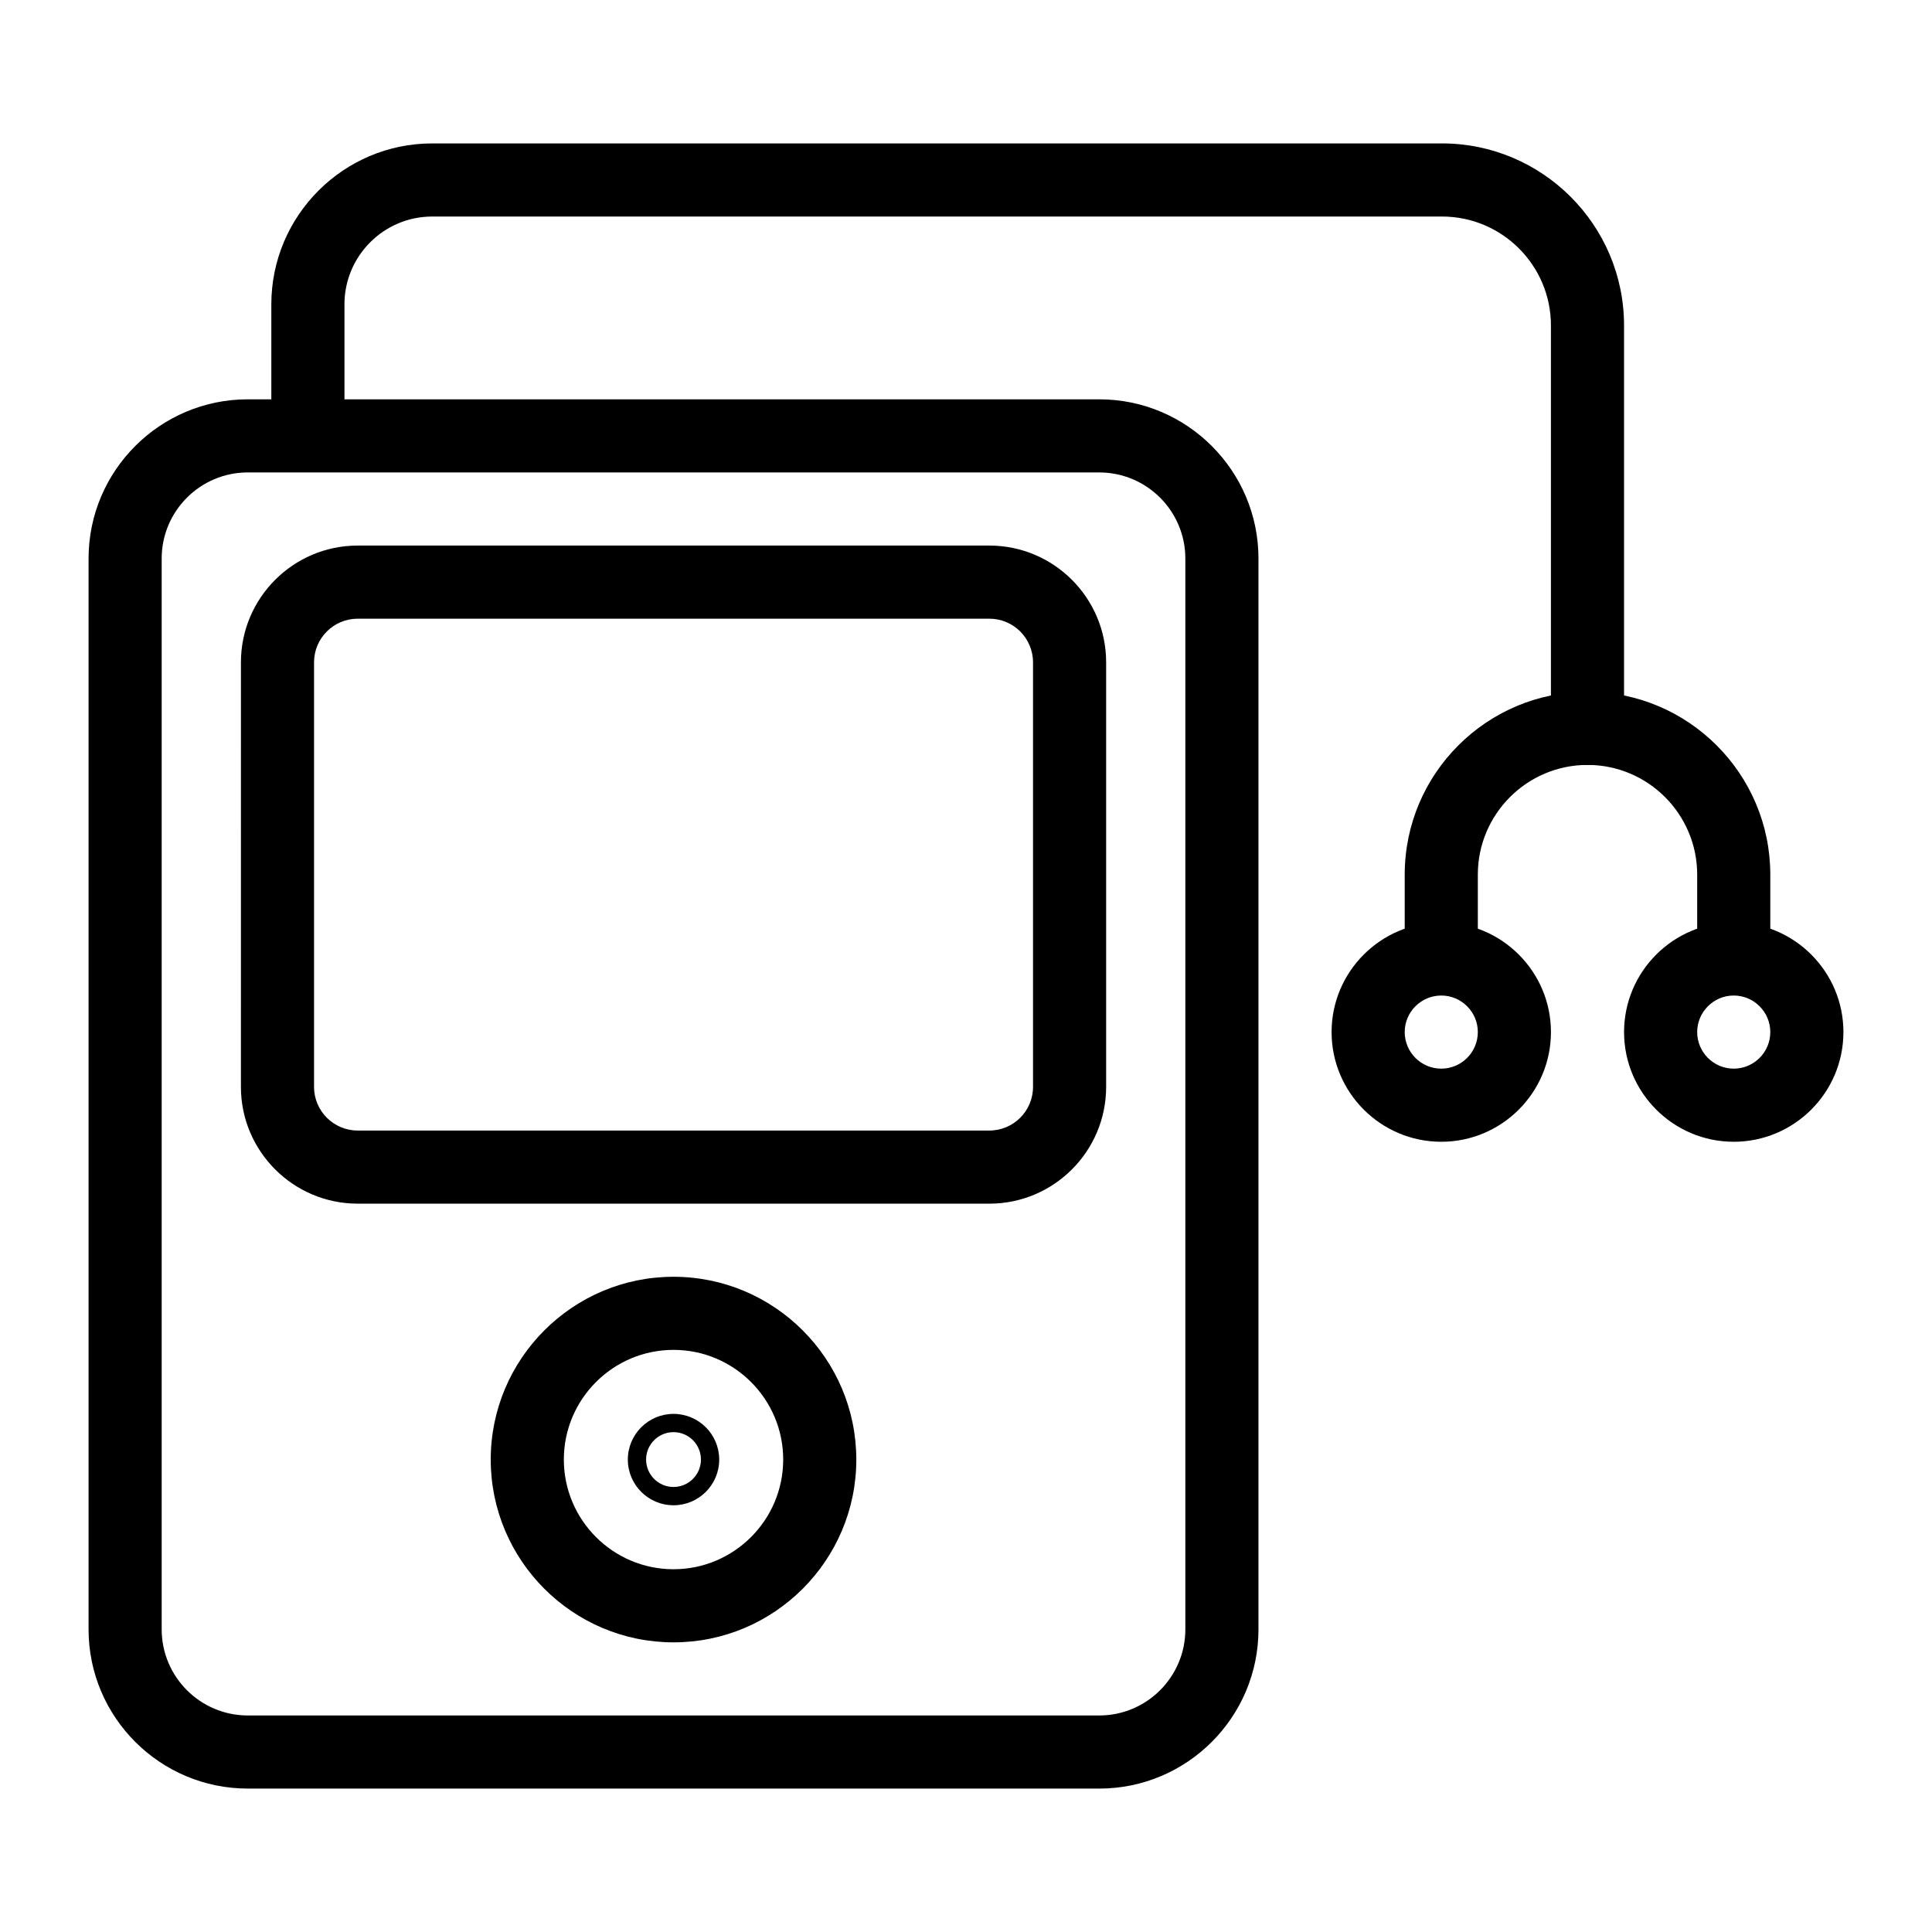 <?xml version="1.0" encoding="UTF-8"?>
<!-- Uploaded to: SVG Repo, www.svgrepo.com, Generator: SVG Repo Mixer Tools -->
<svg fill="#000000" width="800px" height="800px" version="1.1" viewBox="144 144 512 512" xmlns="http://www.w3.org/2000/svg">
 <g>
  <path d="m435.32 617.99h-225.66c-23.262 0-42.188-18.926-42.188-42.188v-283.79c0-23.258 18.926-42.188 42.188-42.188h225.66c23.258 0 42.188 18.93 42.188 42.188v283.79c0 23.266-18.93 42.191-42.188 42.191zm-225.66-348.79c-12.578 0-22.812 10.23-22.812 22.809v283.79c0 12.582 10.234 22.816 22.812 22.816h225.66c12.578 0 22.809-10.234 22.809-22.812v-283.79c0-12.578-10.23-22.809-22.809-22.809z"/>
  <path d="m406.2 462.98h-167.41c-17.062 0-30.945-13.879-30.945-30.938l0.004-112.52c0-17.059 13.879-30.941 30.941-30.941h167.41c17.059 0 30.938 13.879 30.938 30.938v112.52c0.004 17.062-13.879 30.945-30.938 30.945zm-167.41-155.02c-6.379 0-11.566 5.184-11.566 11.562v112.52c0 6.379 5.191 11.562 11.566 11.562h167.41c6.379 0 11.562-5.184 11.562-11.562v-112.52c0-6.379-5.184-11.562-11.562-11.562z"/>
  <path d="m574.39 346.71h-19.379v-116.46c0-15.922-12.945-28.867-28.867-28.867h-267.59c-12.832 0-23.27 10.438-23.27 23.27v35.238h-19.379v-35.238c0-23.516 19.133-42.648 42.648-42.648h267.59c26.602 0 48.246 21.645 48.246 48.246z"/>
  <path d="m322.49 579.24c-26.711 0-48.441-21.734-48.441-48.441 0-26.711 21.734-48.441 48.441-48.441 26.711 0 48.441 21.734 48.441 48.441 0.004 26.707-21.73 48.441-48.441 48.441zm0-77.508c-16.027 0-29.066 13.039-29.066 29.066s13.039 29.066 29.066 29.066c16.027 0 29.066-13.039 29.066-29.066 0-16.031-13.039-29.066-29.066-29.066z"/>
  <path d="m322.49 542.91c-6.68 0-12.109-5.43-12.109-12.109s5.43-12.109 12.109-12.109c6.68 0 12.109 5.43 12.109 12.109 0.004 6.68-5.426 12.109-12.109 12.109zm0-19.379c-4.008 0-7.266 3.258-7.266 7.266 0 4.008 3.258 7.266 7.266 7.266 4.008 0 7.266-3.258 7.266-7.266 0.004-4.004-3.258-7.266-7.266-7.266z"/>
  <path d="m613.15 400h-19.379v-24.223c0-16.027-13.039-29.066-29.066-29.066s-29.066 13.039-29.066 29.066l0.004 24.223h-19.379v-24.223c0-26.711 21.734-48.441 48.441-48.441 26.711 0 48.441 21.734 48.441 48.441z"/>
  <path d="m603.46 446.58c-16.027 0-29.066-13.039-29.066-29.066s13.039-29.066 29.066-29.066c16.027 0 29.066 13.039 29.066 29.066s-13.039 29.066-29.066 29.066zm0-38.754c-5.34 0-9.688 4.348-9.688 9.688s4.348 9.688 9.688 9.688c5.34 0 9.688-4.348 9.688-9.688s-4.348-9.688-9.688-9.688z"/>
  <path d="m525.95 446.58c-16.027 0-29.066-13.039-29.066-29.066s13.039-29.066 29.066-29.066c16.027 0 29.066 13.039 29.066 29.066s-13.035 29.066-29.066 29.066zm0-38.754c-5.34 0-9.688 4.348-9.688 9.688s4.348 9.688 9.688 9.688c5.34 0 9.688-4.348 9.688-9.688 0.004-5.34-4.344-9.688-9.688-9.688z"/>
 </g>
</svg>